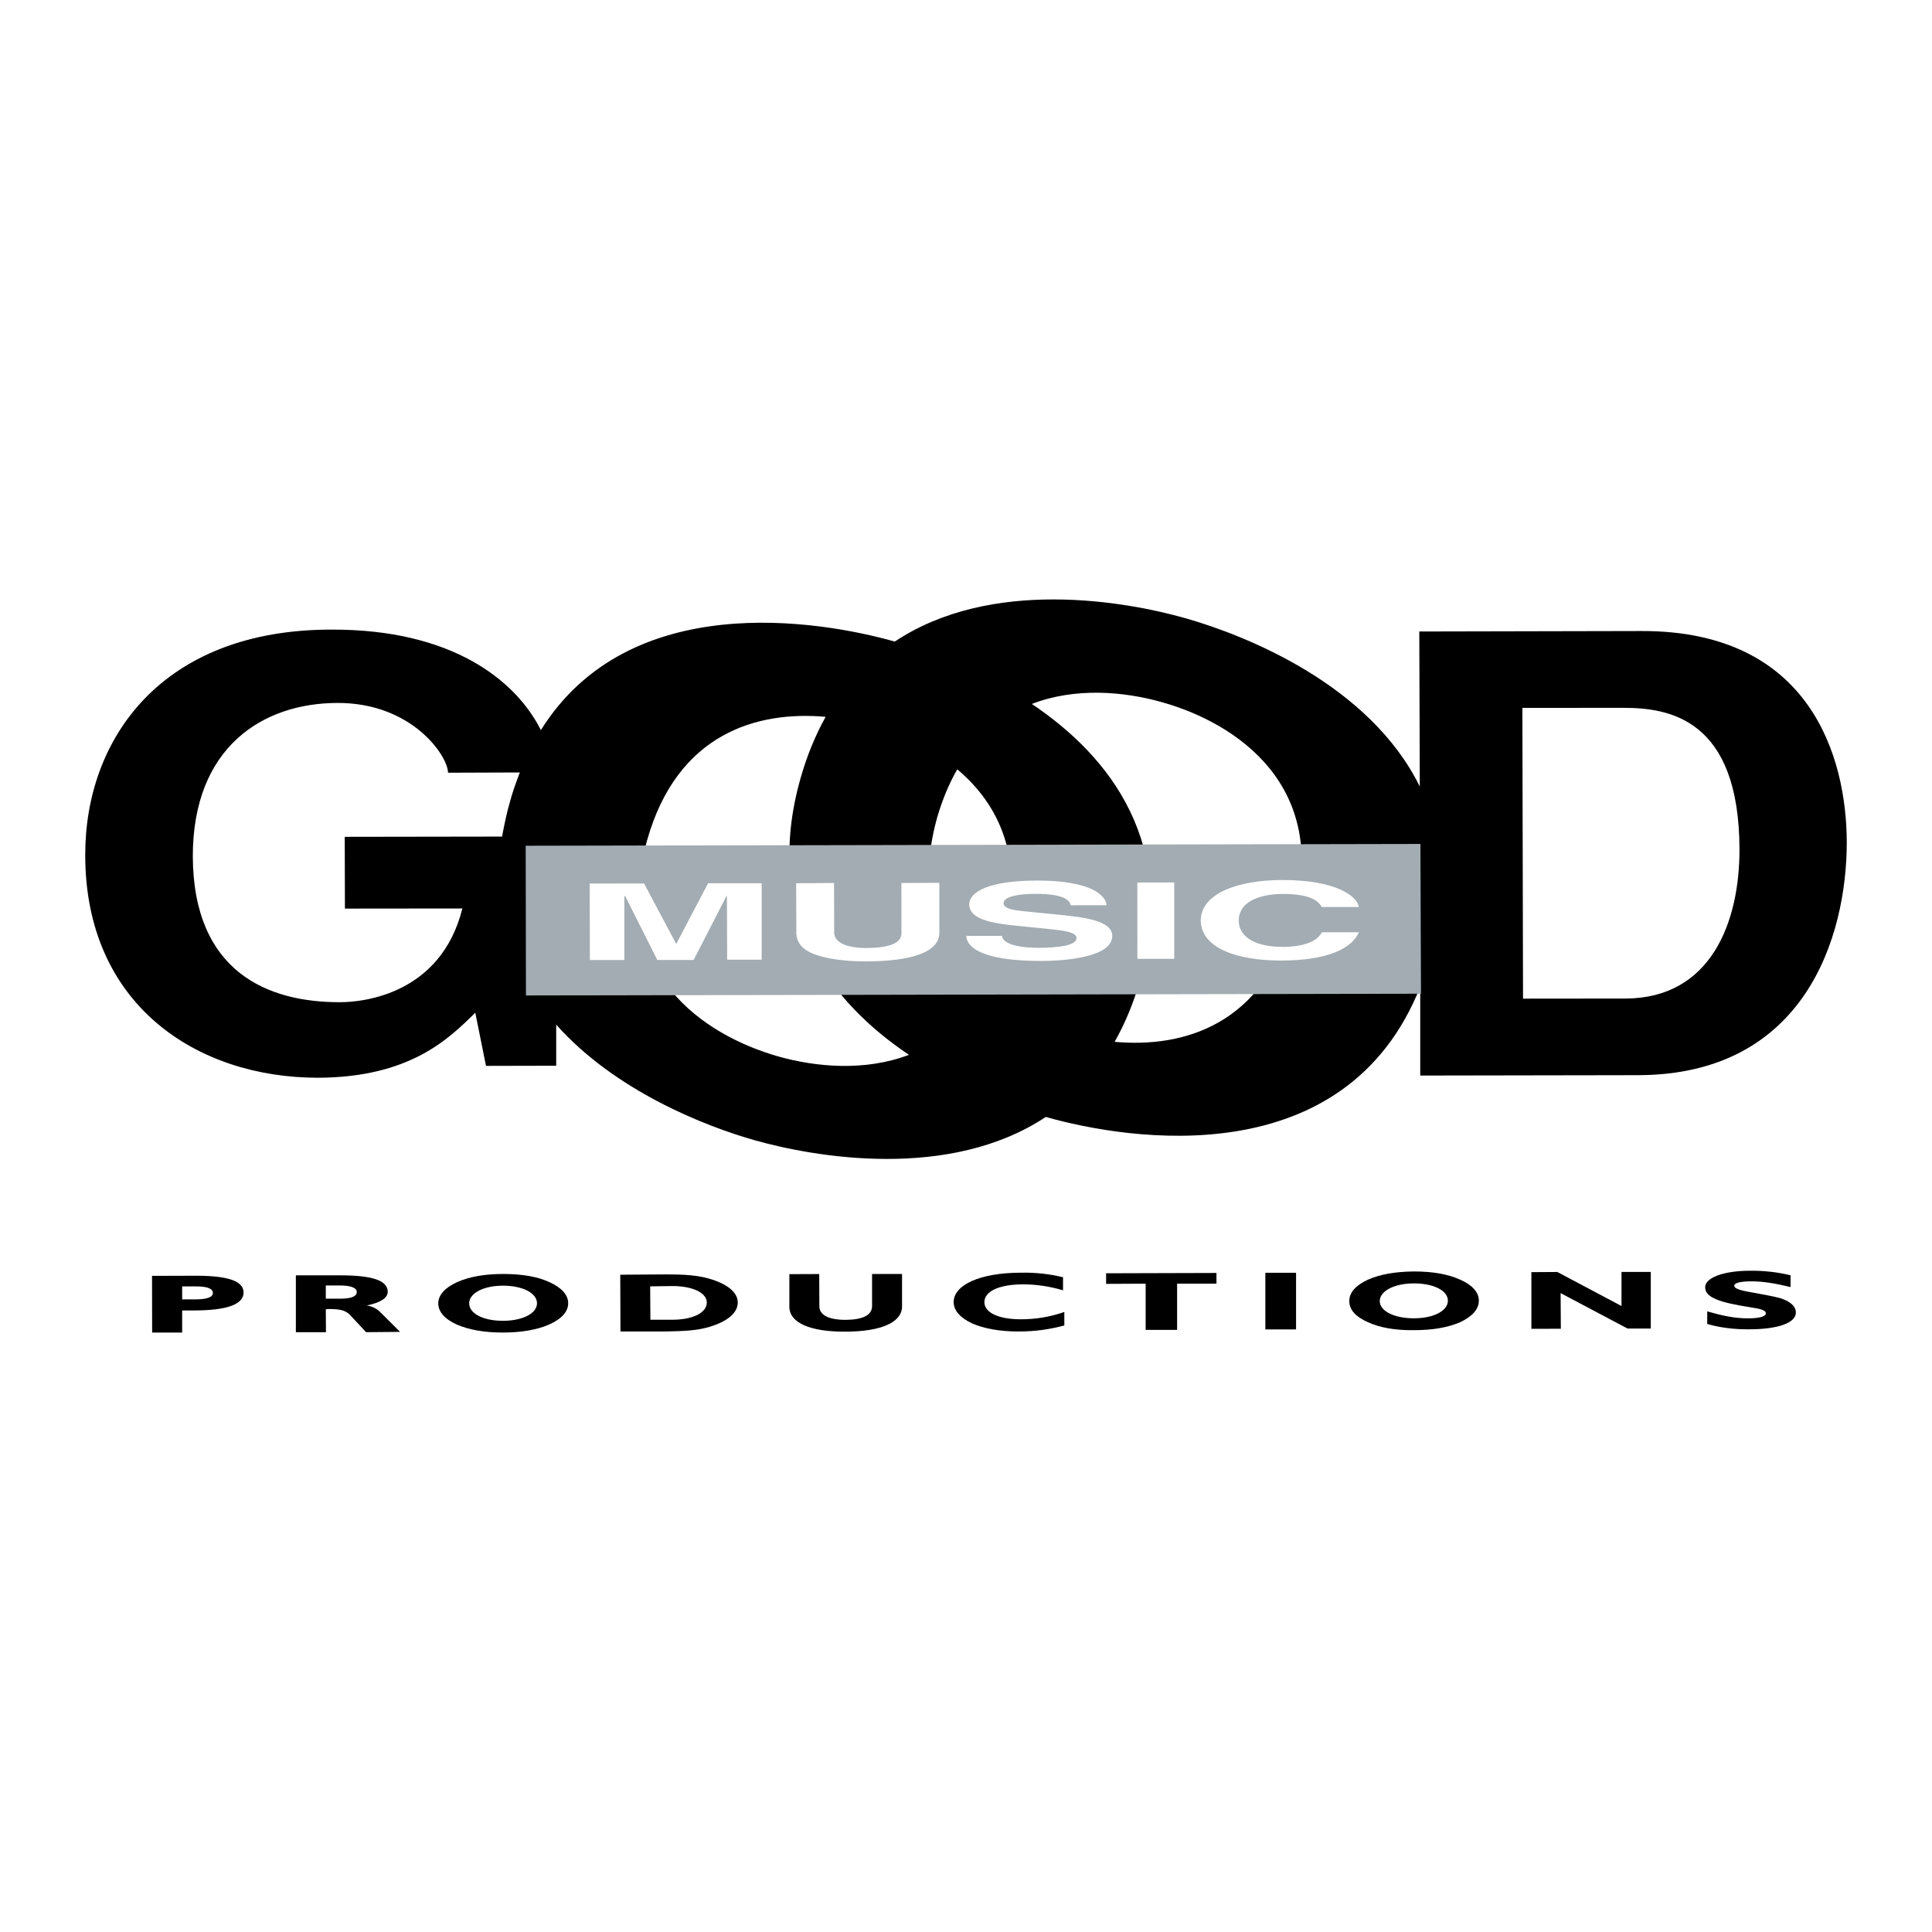 <?xml version="1.0" encoding="utf-8"?>
<!-- Generator: Adobe Illustrator 13.0.0, SVG Export Plug-In . SVG Version: 6.00 Build 14948)  -->
<!DOCTYPE svg PUBLIC "-//W3C//DTD SVG 1.0//EN" "http://www.w3.org/TR/2001/REC-SVG-20010904/DTD/svg10.dtd">
<svg version="1.0" id="Layer_1" xmlns="http://www.w3.org/2000/svg" xmlns:xlink="http://www.w3.org/1999/xlink" x="0px" y="0px"
	 width="192.756px" height="192.756px" viewBox="0 0 192.756 192.756" enable-background="new 0 0 192.756 192.756"
	 xml:space="preserve">
<g>
	<polygon fill-rule="evenodd" clip-rule="evenodd" fill="#FFFFFF" points="0,0 192.756,0 192.756,192.756 0,192.756 0,0 	"/>
	<path fill-rule="evenodd" clip-rule="evenodd" d="M84.374,132.861c-3.524,0.02-5.619-0.878-5.619-2.482v-3.256l2.979-0.012
		l0.013,3.21c0,0.888,0.935,1.361,2.628,1.361c1.74-0.013,2.631-0.486,2.631-1.38v-3.198h2.991v3.235
		C89.996,131.94,87.917,132.843,84.374,132.861L84.374,132.861L84.374,132.861z"/>
	<path fill-rule="evenodd" clip-rule="evenodd" d="M174.463,132.626c-1.477,0.01-2.863-0.166-4.132-0.535v-1.255
		c1.491,0.429,2.729,0.696,4.051,0.696c1.172,0,1.793-0.189,1.793-0.498c0-0.336-0.564-0.455-1.608-0.618
		c-3.004-0.471-4.443-0.959-4.443-1.989c0-0.928,1.77-1.646,4.506-1.646c1.268-0.015,2.675,0.125,4.014,0.455v1.173
		c-1.515-0.37-2.791-0.571-3.866-0.571c-1.15,0-1.752,0.157-1.752,0.446c0,0.25,0.523,0.45,1.617,0.633
		c1.044,0.194,2.061,0.36,2.964,0.596c1.021,0.329,1.567,0.809,1.567,1.442C179.173,131.968,177.454,132.626,174.463,132.626
		L174.463,132.626L174.463,132.626z"/>
	<path fill-rule="evenodd" clip-rule="evenodd" d="M163.777,62.958l-22.174,0.047l0.05,15.467
		c-5.008-10.172-17.346-15.069-23.322-16.775c-6.055-1.73-19.446-4.083-29.057,2.311c-7.669-2.161-26.517-5.243-35.309,8.833
		c-2.521-4.999-8.889-10.053-20.854-10.025C16.104,62.789,8.479,73.744,8.504,85.321c0,14.893,11.087,22.206,23.222,22.206
		c9.184-0.037,13.056-3.888,15.693-6.49l1.069,5.306l7.005-0.016v-4.099c5.932,6.669,14.947,10.152,19.77,11.526
		c6.045,1.706,19.456,4.062,29.076-2.317c8.29,2.358,29.894,5.788,37.359-12.984v8.854l21.761-0.037
		c16.57-0.05,20.794-13.736,20.794-23.259C184.227,75.619,180.688,62.915,163.777,62.958L163.777,62.958L163.777,62.958
		L163.777,62.958z M34.394,83.49l0.019,7.161l11.718-0.012c-2.139,8.56-9.893,9.351-12.198,9.351
		c-7.158,0.024-14.646-2.966-14.696-14.556c0-10.874,6.96-15.289,14.429-15.301c7.457-0.021,11.031,5.302,11.031,6.961l7.168-0.025
		c-0.345,0.903-0.702,1.863-0.975,2.885c-0.354,1.198-0.583,2.377-0.8,3.512L34.394,83.49L34.394,83.49L34.394,83.49L34.394,83.49z
		 M100.061,93.931c-0.52,1.844-1.176,3.415-1.95,4.779c-4.164-3.506-6.901-9.012-4.597-17.195c0.533-1.812,1.204-3.396,1.994-4.76
		C99.672,80.257,102.391,85.76,100.061,93.931L100.061,93.931L100.061,93.931L100.061,93.931z M77.626,105.395
		c-7.362-2.106-16.815-8.322-13.062-21.572c3.02-10.661,10.984-12.918,17.81-12.304c-0.991,1.781-1.843,3.8-2.502,6.124
		c-3.866,13.618,2.976,22.325,10.812,27.598C86.336,106.899,81.461,106.479,77.626,105.395L77.626,105.395L77.626,105.395
		L77.626,105.395z M129.026,91.617c-3.01,10.658-10.959,12.95-17.818,12.326c1.009-1.784,1.871-3.815,2.533-6.136
		c3.851-13.608-2.974-22.319-10.793-27.574c4.333-1.674,9.196-1.254,13.021-0.164C123.336,72.145,132.773,78.395,129.026,91.617
		L129.026,91.617L129.026,91.617L129.026,91.617z M162.163,99.625l-10.21,0.01l-0.065-29.01l10.056-0.003
		c4.508-0.006,11.576,1.025,11.604,14.109C173.563,92,170.707,99.606,162.163,99.625L162.163,99.625L162.163,99.625z"/>
	<polygon fill-rule="evenodd" clip-rule="evenodd" fill="#A2ACB2" points="141.772,99.143 52.473,99.317 52.448,84.38 
		141.716,84.201 141.772,99.143 141.772,99.143 	"/>
	<polygon fill-rule="evenodd" clip-rule="evenodd" fill="#FFFFFF" points="75.992,95.753 72.55,95.753 72.527,89.384 72.487,89.384 
		69.204,95.775 65.58,95.775 62.369,89.397 62.29,89.397 62.29,95.784 58.851,95.784 58.832,88.149 64.256,88.143 67.451,94.144 
		67.486,94.144 70.644,88.124 75.992,88.124 75.992,95.753 75.992,95.753 	"/>
	<path fill-rule="evenodd" clip-rule="evenodd" fill="#FFFFFF" d="M93.717,93.047c0.019,1.975-2.815,2.85-7.28,2.873
		c-1.6,0-4.029-0.145-5.625-0.904c-0.94-0.47-1.31-1.091-1.361-1.856l-0.021-5.035l3.784-0.028l0.013,4.951
		c0,1.053,1.427,1.536,3.139,1.536c2.543,0,3.571-0.564,3.571-1.474l-0.006-5.014l3.787-0.016V93.047L93.717,93.047L93.717,93.047z"
		/>
	<path fill-rule="evenodd" clip-rule="evenodd" fill="#FFFFFF" d="M99.971,93.373c0.033,0.389,0.522,1.191,3.755,1.191
		c1.743-0.019,3.679-0.188,3.679-0.985c0-0.596-1.32-0.749-3.202-0.94l-1.868-0.182c-2.894-0.282-5.635-0.558-5.635-2.248
		c0-0.831,1.051-2.342,6.782-2.358c5.428,0,6.876,1.527,6.92,2.464l-3.571,0.006c-0.084-0.348-0.386-1.16-3.604-1.144
		c-1.416,0-3.1,0.238-3.1,0.931c0,0.58,1.135,0.702,1.875,0.793l4.317,0.427c2.417,0.27,4.65,0.671,4.65,2.054
		c0,2.28-5.425,2.493-6.993,2.493c-6.428,0.019-7.562-1.571-7.562-2.502H99.971L99.971,93.373L99.971,93.373z"/>
	<polygon fill-rule="evenodd" clip-rule="evenodd" fill="#FFFFFF" points="117.156,95.662 113.478,95.662 113.472,88.049 
		117.156,88.042 117.156,95.662 117.156,95.662 	"/>
	<path fill-rule="evenodd" clip-rule="evenodd" fill="#FFFFFF" d="M131.88,90.495c-0.272-0.439-0.844-1.305-3.903-1.305
		c-1.771,0-4.388,0.508-4.388,2.672c0,1.373,1.276,2.608,4.388,2.608c2.016,0,3.458-0.527,3.903-1.461h3.696
		c-0.705,1.662-3.217,2.812-7.679,2.825c-4.69,0.016-8.058-1.345-8.099-3.972c0-2.672,3.574-4.052,8.14-4.064
		c5.289,0,7.438,1.561,7.638,2.697H131.88L131.88,90.495L131.88,90.495z"/>
	<path fill-rule="evenodd" clip-rule="evenodd" d="M21.24,128.989c0,0.417-0.533,0.633-1.649,0.649h-1.417v-1.293h1.417
		C20.688,128.346,21.218,128.565,21.24,128.989L21.24,128.989L21.24,128.989L21.24,128.989z M24.301,128.954
		c0-1.154-1.578-1.674-4.744-1.674l-4.39,0.013l0.013,5.656h2.994v-2.205h1.163C22.636,130.744,24.301,130.143,24.301,128.954
		L24.301,128.954L24.301,128.954z"/>
	<path fill-rule="evenodd" clip-rule="evenodd" d="M35.595,128.905c0,0.441-0.549,0.664-1.662,0.664h-1.427v-1.316h1.427
		C34.996,128.253,35.595,128.484,35.595,128.905L35.595,128.905L35.595,128.905L35.595,128.905z M39.916,132.881L38,130.974
		c-0.345-0.373-0.809-0.634-1.411-0.728c1.433-0.294,2.095-0.771,2.095-1.36c0-1.154-1.583-1.646-4.766-1.646h-4.399v5.672h3.003
		l-0.016-2.292l0.333-0.019c1.195,0,1.706,0.16,2.17,0.688l1.518,1.623L39.916,132.881L39.916,132.881L39.916,132.881z"/>
	<path fill-rule="evenodd" clip-rule="evenodd" d="M53.577,130.026c0,1.008-1.423,1.751-3.398,1.751
		c-1.976,0-3.352-0.722-3.371-1.731c0-1.016,1.414-1.774,3.371-1.774C52.153,128.271,53.577,129.015,53.577,130.026L53.577,130.026
		L53.577,130.026L53.577,130.026z M56.687,130.026c0-0.852-0.662-1.556-1.894-2.119c-1.188-0.546-2.73-0.803-4.615-0.803
		c-1.866,0.007-3.371,0.276-4.594,0.824c-1.194,0.556-1.859,1.271-1.859,2.117c0,0.841,0.665,1.58,1.884,2.12
		c1.217,0.517,2.703,0.783,4.569,0.783c1.884,0,3.455-0.289,4.615-0.803C56.025,131.595,56.687,130.873,56.687,130.026
		L56.687,130.026L56.687,130.026z"/>
	<path fill-rule="evenodd" clip-rule="evenodd" d="M70.518,129.952c0,1.021-1.401,1.718-3.43,1.718H64.89l-0.022-3.33l2.22-0.031
		C69.116,128.309,70.518,128.992,70.518,129.952L70.518,129.952L70.518,129.952L70.518,129.952z M73.606,129.952
		c0-0.922-0.843-1.681-2.345-2.221c-1.489-0.526-2.991-0.583-4.891-0.583l-4.487,0.031l0.019,5.663h4.468
		c1.687-0.038,3.083-0.057,4.427-0.464C72.615,131.821,73.606,130.974,73.606,129.952L73.606,129.952L73.606,129.952z"/>
	<path fill-rule="evenodd" clip-rule="evenodd" d="M101.625,132.843c-1.894,0-3.471-0.295-4.612-0.797
		c-1.179-0.539-1.866-1.285-1.866-2.132c0-1.709,2.605-2.938,6.748-2.938c1.48-0.027,2.854,0.136,4.164,0.455v1.304
		c-1.311-0.395-2.684-0.595-3.972-0.595c-2.405,0-3.873,0.693-3.873,1.774c0,1.06,1.43,1.712,3.644,1.712
		c1.458,0,2.891-0.231,4.33-0.73v1.345C104.748,132.626,103.3,132.843,101.625,132.843L101.625,132.843L101.625,132.843z"/>
	<polygon fill-rule="evenodd" clip-rule="evenodd" points="117.44,128.073 117.44,132.683 114.302,132.683 114.302,128.073 
		110.357,128.092 110.357,127.036 121.366,127.004 121.366,128.073 117.44,128.073 117.44,128.073 	"/>
	<polygon fill-rule="evenodd" clip-rule="evenodd" points="126.245,132.636 126.245,126.984 129.309,126.984 129.309,132.636 
		126.245,132.636 126.245,132.636 	"/>
	<path fill-rule="evenodd" clip-rule="evenodd" d="M147.545,129.77c0-0.853-0.661-1.564-1.859-2.097
		c-1.204-0.55-2.741-0.819-4.612-0.819c-1.916,0.019-3.415,0.295-4.6,0.821c-1.232,0.578-1.856,1.279-1.856,2.133
		c0,0.864,0.63,1.567,1.856,2.106c1.185,0.546,2.719,0.822,4.6,0.797c1.9,0,3.408-0.275,4.612-0.797
		C146.884,131.351,147.545,130.619,147.545,129.77L147.545,129.77L147.545,129.77L147.545,129.77z M144.456,129.77
		c0,1.011-1.421,1.756-3.383,1.756c-1.967,0.007-3.415-0.718-3.415-1.718c0-1.003,1.448-1.763,3.415-1.763
		C143.035,128.045,144.456,128.761,144.456,129.77L144.456,129.77L144.456,129.77z"/>
	<polygon fill-rule="evenodd" clip-rule="evenodd" points="162.376,132.548 155.703,129.015 155.726,132.57 152.787,132.576 
		152.787,126.923 155.374,126.906 161.777,130.303 161.777,126.9 164.699,126.9 164.699,132.548 162.376,132.548 162.376,132.548 	
		"/>
</g>
</svg>
